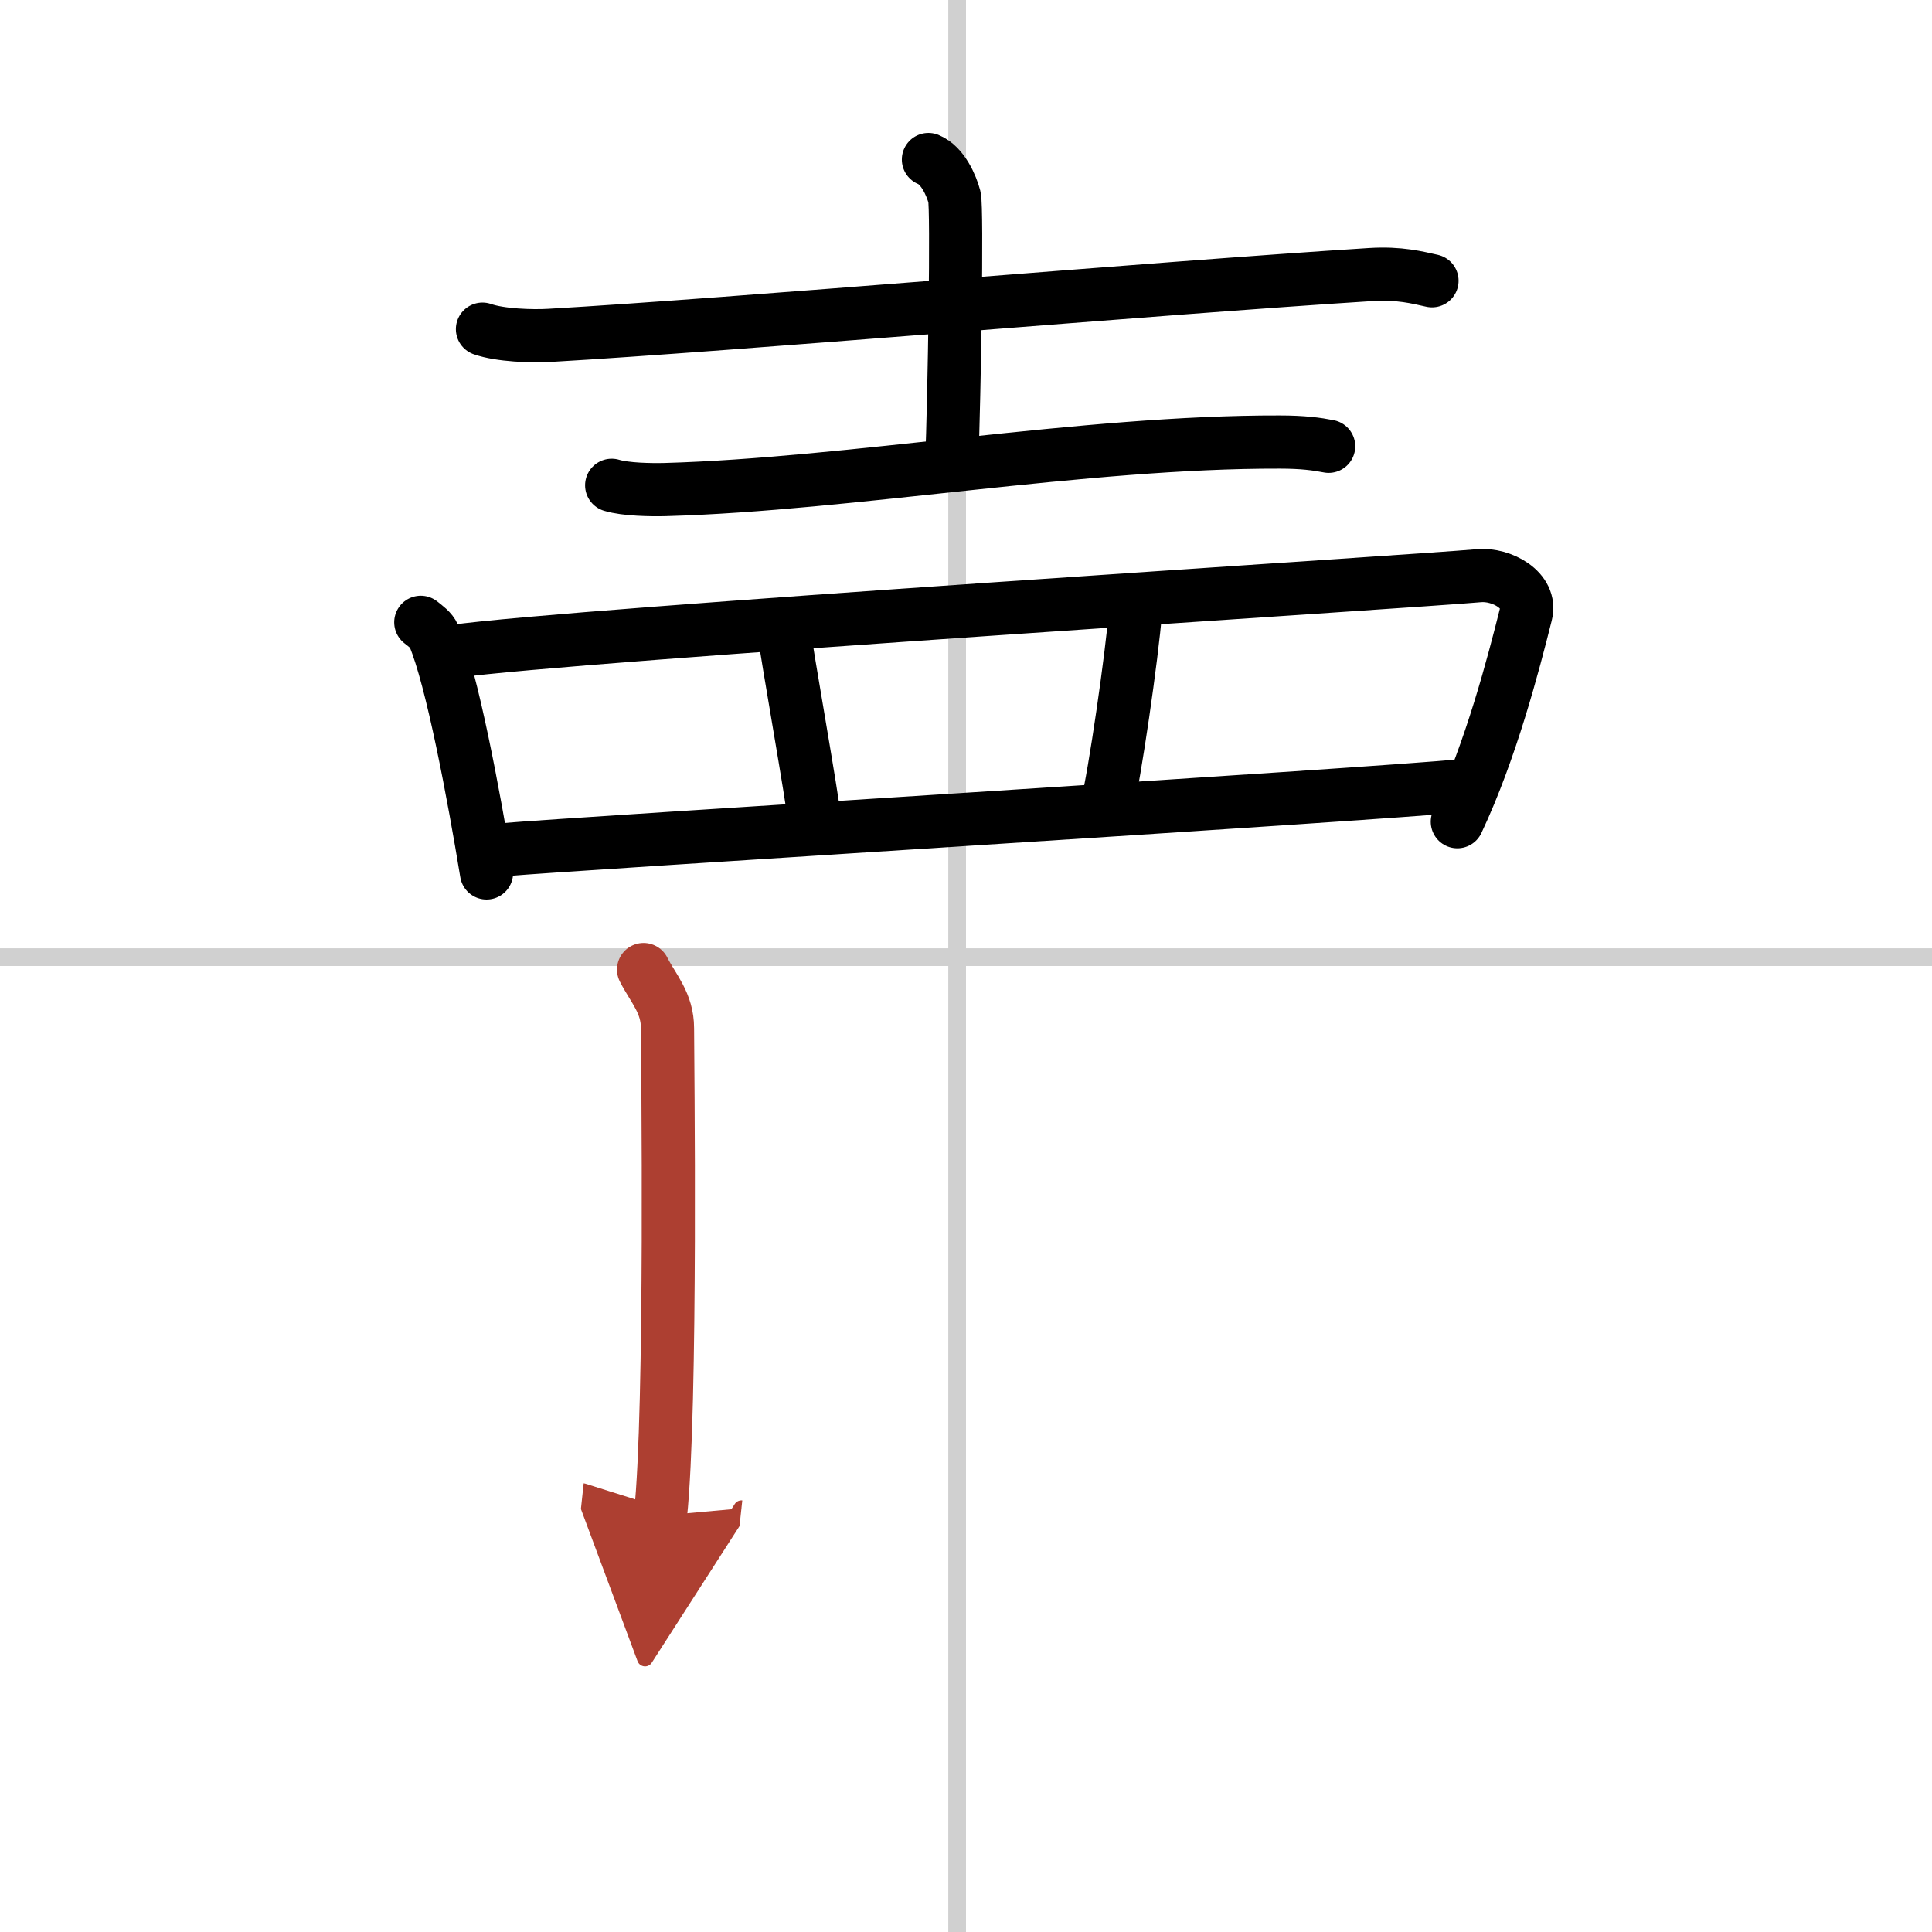 <svg width="400" height="400" viewBox="0 0 109 109" xmlns="http://www.w3.org/2000/svg"><defs><marker id="a" markerWidth="4" orient="auto" refX="1" refY="5" viewBox="0 0 10 10"><polyline points="0 0 10 5 0 10 1 5" fill="#ad3f31" stroke="#ad3f31"/></marker></defs><g fill="none" stroke="#000" stroke-linecap="round" stroke-linejoin="round" stroke-width="3"><rect width="100%" height="100%" fill="#fff" stroke="#fff"/><line x1="54" x2="54" y2="109" stroke="#d0d0d0" stroke-width="1"/><line x2="109" y1="54" y2="54" stroke="#d0d0d0" stroke-width="1"/><path d="m27.22 18.57c0.99 0.35 2.8 0.41 3.79 0.35 10.29-0.59 34.24-2.67 46.32-3.43 1.64-0.1 2.64 0.17 3.46 0.35"/><path d="m52.38 9c0.81 0.33 1.3 1.47 1.47 2.12 0.16 0.65 0 11.07-0.16 15.14"/><path d="m34.51 27.38c0.79 0.24 2.23 0.26 3.02 0.24 10.42-0.29 23.67-2.71 34.67-2.68 1.31 0 2.1 0.11 2.76 0.24"/><path d="m23.74 35.11c0.3 0.24 0.6 0.45 0.73 0.75 1.03 2.41 2.27 9.06 2.98 13.39"/><path d="m25.6 36.75c6.57-0.94 54.34-3.95 57.83-4.27 1.28-0.12 3.01 0.82 2.66 2.17-0.71 2.83-1.97 7.68-3.87 11.71"/><path d="m44.2 35.4c0.2 1.61 1.61 9.43 1.81 11.24"/><path d="m64.07 34.4c-0.2 2.61-1.2 9.43-1.61 11.04"/><path d="m28.4 47.94c4.1-0.36 48.67-3.08 54.3-3.63"/><path d="m36.31 54.7c0.55 1.08 1.35 1.88 1.35 3.32s0.25 21.46-0.4 27.49" marker-end="url(#a)" stroke="#ad3f31"/></g></svg>
